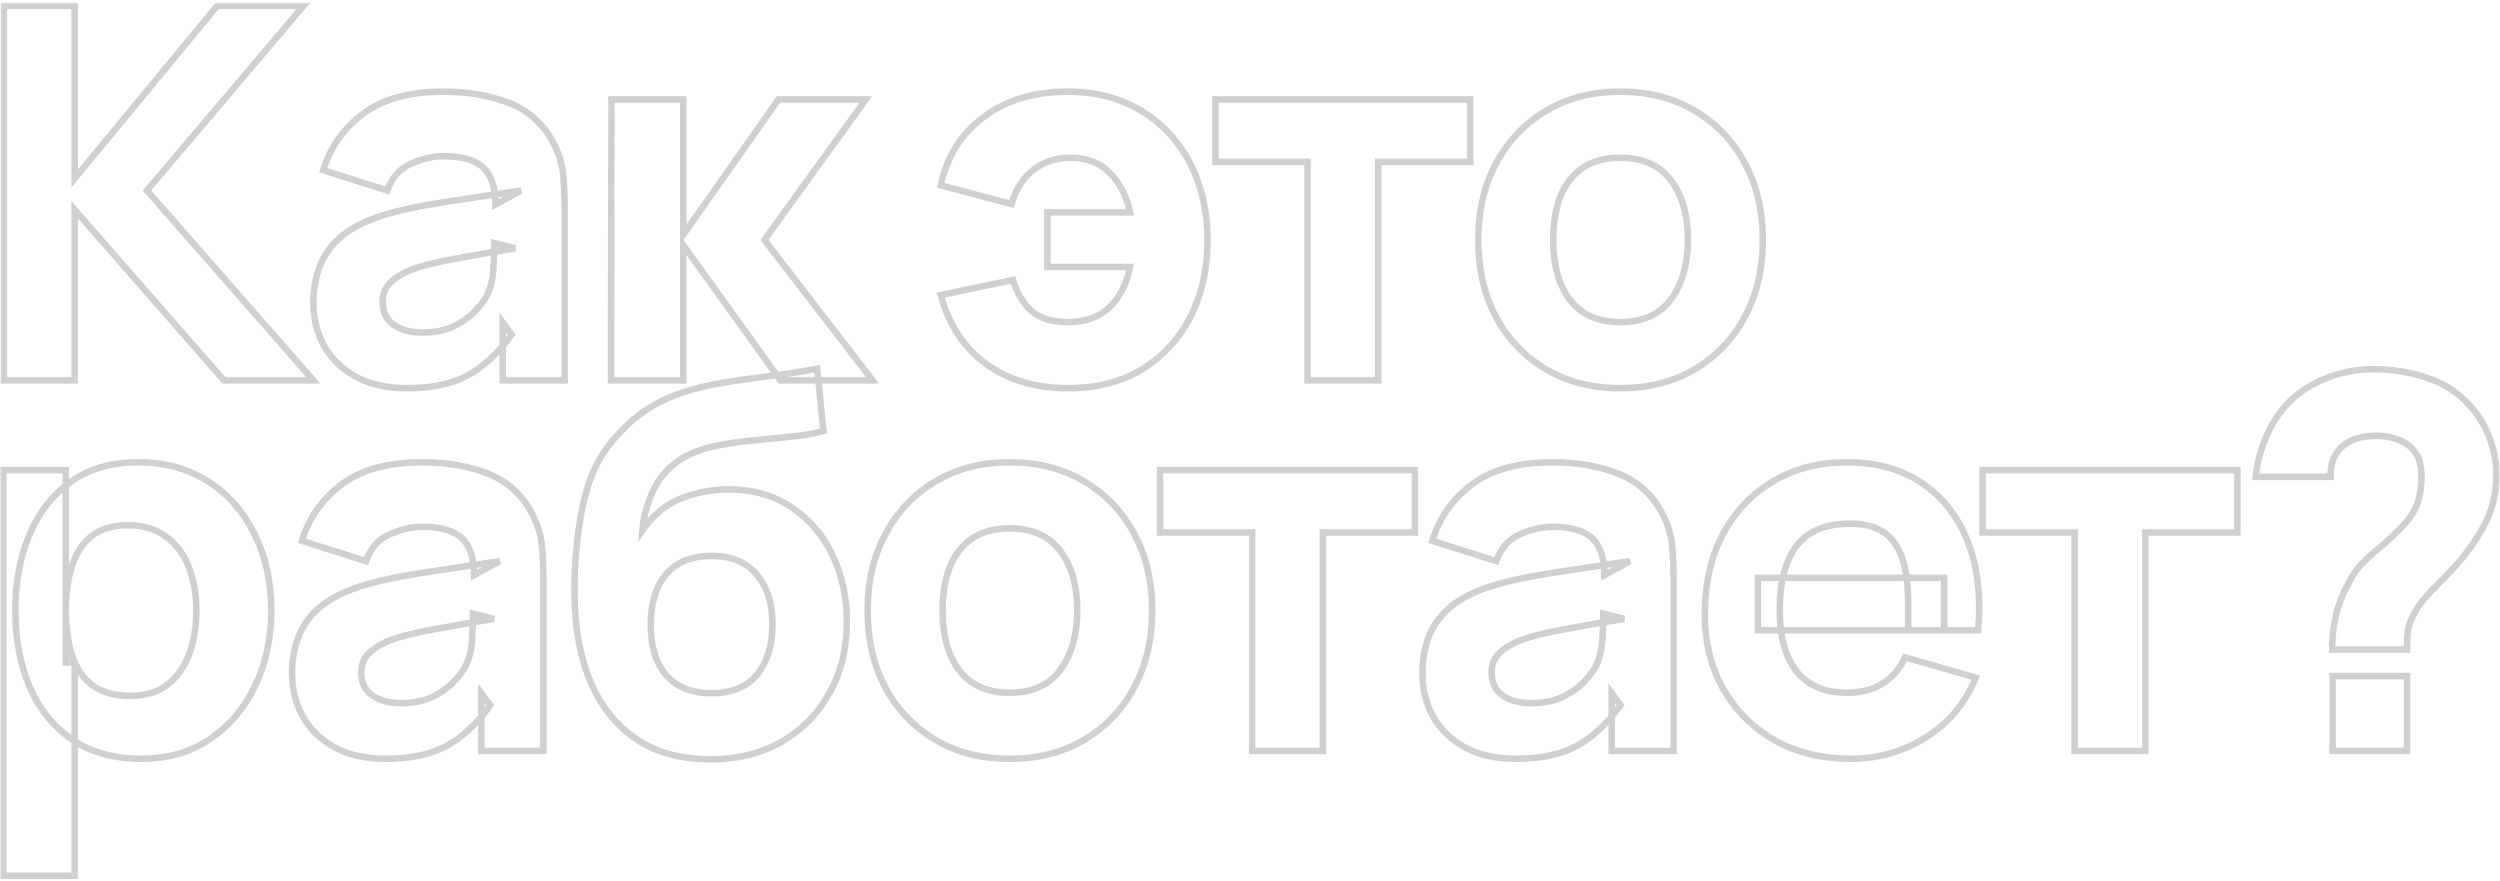 <?xml version="1.0" encoding="UTF-8"?> <svg xmlns="http://www.w3.org/2000/svg" width="769" height="271" viewBox="0 0 769 271" fill="none"> <mask id="path-1-outside-1_111_3" maskUnits="userSpaceOnUse" x="0.04" y="0.8" width="769" height="270" fill="black"> <rect fill="white" x="0.04" y="0.8" width="769" height="270"></rect> <path d="M1.2 117V1.8H22.96V54.92L66.8 1.8H93.36L45.2 58.6L96.4 117H68.88L22.96 64.52V117H1.2ZM125.206 119.4C119.02 119.4 113.766 118.227 109.446 115.88C105.18 113.48 101.926 110.307 99.686 106.36C97.5 102.36 96.406 97.96 96.406 93.16C96.406 89.16 97.02 85.507 98.246 82.2C99.473 78.893 101.446 75.987 104.166 73.48C106.94 70.92 110.646 68.787 115.286 67.08C118.486 65.907 122.3 64.867 126.726 63.96C131.153 63.053 136.166 62.2 141.766 61.4C147.366 60.547 153.526 59.613 160.246 58.6L152.406 62.92C152.406 57.8 151.18 54.04 148.726 51.64C146.273 49.24 142.166 48.04 136.406 48.04C133.206 48.04 129.873 48.813 126.406 50.36C122.94 51.907 120.513 54.653 119.126 58.6L99.446 52.36C101.633 45.213 105.74 39.4 111.766 34.92C117.793 30.44 126.006 28.2 136.406 28.2C144.033 28.2 150.806 29.373 156.726 31.72C162.646 34.067 167.126 38.12 170.166 43.88C171.873 47.08 172.886 50.28 173.206 53.48C173.526 56.68 173.686 60.253 173.686 64.2V117H154.646V99.24L157.366 102.92C153.153 108.733 148.593 112.947 143.686 115.56C138.833 118.12 132.673 119.4 125.206 119.4ZM129.846 102.28C133.846 102.28 137.206 101.587 139.926 100.2C142.7 98.76 144.886 97.133 146.486 95.32C148.14 93.507 149.26 91.987 149.846 90.76C150.966 88.413 151.606 85.693 151.766 82.6C151.98 79.453 152.086 76.84 152.086 74.76L158.486 76.36C152.033 77.427 146.806 78.333 142.806 79.08C138.806 79.773 135.58 80.413 133.126 81C130.673 81.587 128.513 82.227 126.646 82.92C124.513 83.773 122.78 84.707 121.446 85.72C120.166 86.68 119.206 87.747 118.566 88.92C117.98 90.093 117.686 91.4 117.686 92.84C117.686 94.813 118.166 96.52 119.126 97.96C120.14 99.347 121.553 100.413 123.366 101.16C125.18 101.907 127.34 102.28 129.846 102.28ZM187.928 117L188.088 30.6H210.168V72.2L239.448 30.6H266.328L235.128 73.8L268.408 117H240.088L210.168 75.4V117H187.928ZM328.56 119.4C318.587 119.4 310.187 116.92 303.36 111.96C296.533 107 291.867 99.933 289.36 90.76L311.6 86.12C312.88 90.28 314.8 93.48 317.36 95.72C319.973 97.96 323.707 99.08 328.56 99.08C333.84 99.08 338.08 97.56 341.28 94.52C344.48 91.427 346.587 87.293 347.6 82.12H322.16V65.32H347.6C346.64 60.573 344.64 56.6 341.6 53.4C338.56 50.147 334.427 48.52 329.2 48.52C324.88 48.52 321.12 49.747 317.92 52.2C314.773 54.6 312.507 58.12 311.12 62.76L289.36 57C291.28 48.093 295.707 41.08 302.64 35.96C309.573 30.787 318.107 28.2 328.24 28.2C337.04 28.2 344.667 30.173 351.12 34.12C357.627 38.067 362.64 43.507 366.16 50.44C369.68 57.32 371.44 65.16 371.44 73.96C371.44 82.547 369.733 90.28 366.32 97.16C362.907 103.987 358 109.4 351.6 113.4C345.2 117.4 337.52 119.4 328.56 119.4ZM402.195 117V49.8H373.875V30.6H452.275V49.8H423.955V117H402.195ZM498.399 119.4C489.705 119.4 482.079 117.453 475.519 113.56C468.959 109.667 463.839 104.307 460.159 97.48C456.532 90.6 454.719 82.707 454.719 73.8C454.719 64.787 456.585 56.867 460.319 50.04C464.052 43.16 469.199 37.8 475.759 33.96C482.319 30.12 489.865 28.2 498.399 28.2C507.092 28.2 514.719 30.147 521.279 34.04C527.892 37.933 533.039 43.32 536.719 50.2C540.399 57.027 542.239 64.893 542.239 73.8C542.239 82.76 540.372 90.68 536.639 97.56C532.959 104.387 527.812 109.747 521.199 113.64C514.639 117.48 507.039 119.4 498.399 119.4ZM498.399 99.08C505.385 99.08 510.585 96.733 513.999 92.04C517.465 87.293 519.199 81.213 519.199 73.8C519.199 66.12 517.439 59.987 513.919 55.4C510.452 50.813 505.279 48.52 498.399 48.52C493.652 48.52 489.759 49.587 486.719 51.72C483.679 53.853 481.412 56.813 479.919 60.6C478.479 64.387 477.759 68.787 477.759 73.8C477.759 81.533 479.492 87.693 482.959 92.28C486.479 96.813 491.625 99.08 498.399 99.08ZM43.6 233.4C35.013 233.4 27.84 231.4 22.08 227.4C16.32 223.4 11.973 217.96 9.04 211.08C6.16 204.2 4.72 196.44 4.72 187.8C4.72 179.16 6.16 171.4 9.04 164.52C11.92 157.64 16.16 152.2 21.76 148.2C27.36 144.2 34.267 142.2 42.48 142.2C50.747 142.2 57.947 144.173 64.08 148.12C70.213 152.067 74.96 157.48 78.32 164.36C81.733 171.187 83.44 179 83.44 187.8C83.44 196.44 81.76 204.2 78.4 211.08C75.093 217.96 70.453 223.4 64.48 227.4C58.507 231.4 51.547 233.4 43.6 233.4ZM1.04 269.4V144.6H20.24V203.8H22.96V269.4H1.04ZM40.08 214.04C44.773 214.04 48.613 212.867 51.6 210.52C54.587 208.173 56.8 205.027 58.24 201.08C59.68 197.08 60.4 192.653 60.4 187.8C60.4 183 59.653 178.627 58.16 174.68C56.667 170.68 54.347 167.507 51.2 165.16C48.107 162.76 44.133 161.56 39.28 161.56C34.747 161.56 31.067 162.653 28.24 164.84C25.467 167.027 23.44 170.093 22.16 174.04C20.88 177.987 20.24 182.573 20.24 187.8C20.24 193.027 20.88 197.613 22.16 201.56C23.44 205.507 25.52 208.573 28.4 210.76C31.333 212.947 35.227 214.04 40.08 214.04ZM118.644 233.4C112.457 233.4 107.204 232.227 102.884 229.88C98.617 227.48 95.364 224.307 93.124 220.36C90.937 216.36 89.844 211.96 89.844 207.16C89.844 203.16 90.457 199.507 91.684 196.2C92.91 192.893 94.884 189.987 97.604 187.48C100.377 184.92 104.084 182.787 108.724 181.08C111.924 179.907 115.737 178.867 120.164 177.96C124.59 177.053 129.604 176.2 135.204 175.4C140.804 174.547 146.964 173.613 153.684 172.6L145.844 176.92C145.844 171.8 144.617 168.04 142.164 165.64C139.71 163.24 135.604 162.04 129.844 162.04C126.644 162.04 123.31 162.813 119.844 164.36C116.377 165.907 113.95 168.653 112.564 172.6L92.884 166.36C95.07 159.213 99.177 153.4 105.204 148.92C111.23 144.44 119.444 142.2 129.844 142.2C137.47 142.2 144.244 143.373 150.164 145.72C156.084 148.067 160.564 152.12 163.604 157.88C165.31 161.08 166.324 164.28 166.644 167.48C166.964 170.68 167.124 174.253 167.124 178.2V231H148.084V213.24L150.804 216.92C146.59 222.733 142.03 226.947 137.124 229.56C132.27 232.12 126.11 233.4 118.644 233.4ZM123.284 216.28C127.284 216.28 130.644 215.587 133.364 214.2C136.137 212.76 138.324 211.133 139.924 209.32C141.577 207.507 142.697 205.987 143.284 204.76C144.404 202.413 145.044 199.693 145.204 196.6C145.417 193.453 145.524 190.84 145.524 188.76L151.924 190.36C145.47 191.427 140.244 192.333 136.244 193.08C132.244 193.773 129.017 194.413 126.564 195C124.11 195.587 121.95 196.227 120.084 196.92C117.95 197.773 116.217 198.707 114.884 199.72C113.604 200.68 112.644 201.747 112.004 202.92C111.417 204.093 111.124 205.4 111.124 206.84C111.124 208.813 111.604 210.52 112.564 211.96C113.577 213.347 114.99 214.413 116.804 215.16C118.617 215.907 120.777 216.28 123.284 216.28ZM217.925 233.56C209.605 233.453 202.565 231.613 196.805 228.04C191.045 224.413 186.512 219.427 183.205 213.08C179.952 206.68 177.925 199.267 177.125 190.84C176.698 186.307 176.592 181.213 176.805 175.56C177.072 169.853 177.685 164.253 178.645 158.76C179.605 153.267 180.965 148.547 182.725 144.6C184.432 140.92 186.618 137.56 189.285 134.52C192.005 131.427 194.885 128.813 197.925 126.68C201.498 124.173 205.338 122.253 209.445 120.92C213.552 119.533 217.872 118.467 222.405 117.72C226.938 116.973 231.632 116.307 236.485 115.72C241.392 115.133 246.352 114.36 251.365 113.4L253.285 132.6C250.245 133.4 246.778 133.987 242.885 134.36C238.992 134.733 234.992 135.133 230.885 135.56C226.778 135.933 222.858 136.547 219.125 137.4C215.392 138.253 212.165 139.533 209.445 141.24C205.765 143.533 202.938 146.733 200.965 150.84C199.045 154.893 197.925 159 197.605 163.16C200.912 158.36 204.938 155.053 209.685 153.24C214.485 151.427 219.205 150.52 223.845 150.52C231.472 150.52 238.005 152.36 243.445 156.04C248.938 159.667 253.152 164.573 256.085 170.76C259.018 176.893 260.485 183.693 260.485 191.16C260.485 199.64 258.645 207.08 254.965 213.48C251.338 219.88 246.325 224.867 239.925 228.44C233.525 231.96 226.192 233.667 217.925 233.56ZM218.885 213.24C225.072 213.24 229.738 211.32 232.885 207.48C236.032 203.64 237.605 198.52 237.605 192.12C237.605 185.56 235.978 180.413 232.725 176.68C229.525 172.893 224.912 171 218.885 171C212.752 171 208.085 172.893 204.885 176.68C201.738 180.413 200.165 185.56 200.165 192.12C200.165 198.893 201.792 204.12 205.045 207.8C208.298 211.427 212.912 213.24 218.885 213.24ZM310.568 233.4C301.874 233.4 294.248 231.453 287.688 227.56C281.128 223.667 276.008 218.307 272.328 211.48C268.701 204.6 266.888 196.707 266.888 187.8C266.888 178.787 268.754 170.867 272.488 164.04C276.221 157.16 281.368 151.8 287.928 147.96C294.488 144.12 302.034 142.2 310.568 142.2C319.261 142.2 326.888 144.147 333.448 148.04C340.061 151.933 345.208 157.32 348.888 164.2C352.568 171.027 354.408 178.893 354.408 187.8C354.408 196.76 352.541 204.68 348.808 211.56C345.128 218.387 339.981 223.747 333.368 227.64C326.808 231.48 319.208 233.4 310.568 233.4ZM310.568 213.08C317.554 213.08 322.754 210.733 326.168 206.04C329.634 201.293 331.368 195.213 331.368 187.8C331.368 180.12 329.608 173.987 326.088 169.4C322.621 164.813 317.448 162.52 310.568 162.52C305.821 162.52 301.928 163.587 298.888 165.72C295.848 167.853 293.581 170.813 292.088 174.6C290.648 178.387 289.928 182.787 289.928 187.8C289.928 195.533 291.661 201.693 295.128 206.28C298.648 210.813 303.794 213.08 310.568 213.08ZM385.158 231V163.8H356.838V144.6H435.238V163.8H406.918V231H385.158ZM466.325 233.4C460.138 233.4 454.885 232.227 450.565 229.88C446.298 227.48 443.045 224.307 440.805 220.36C438.618 216.36 437.525 211.96 437.525 207.16C437.525 203.16 438.138 199.507 439.365 196.2C440.592 192.893 442.565 189.987 445.285 187.48C448.058 184.92 451.765 182.787 456.405 181.08C459.605 179.907 463.418 178.867 467.845 177.96C472.272 177.053 477.285 176.2 482.885 175.4C488.485 174.547 494.645 173.613 501.365 172.6L493.525 176.92C493.525 171.8 492.298 168.04 489.845 165.64C487.392 163.24 483.285 162.04 477.525 162.04C474.325 162.04 470.992 162.813 467.525 164.36C464.058 165.907 461.632 168.653 460.245 172.6L440.565 166.36C442.752 159.213 446.858 153.4 452.885 148.92C458.912 144.44 467.125 142.2 477.525 142.2C485.152 142.2 491.925 143.373 497.845 145.72C503.765 148.067 508.245 152.12 511.285 157.88C512.992 161.08 514.005 164.28 514.325 167.48C514.645 170.68 514.805 174.253 514.805 178.2V231H495.765V213.24L498.485 216.92C494.272 222.733 489.712 226.947 484.805 229.56C479.952 232.12 473.792 233.4 466.325 233.4ZM470.965 216.28C474.965 216.28 478.325 215.587 481.045 214.2C483.818 212.76 486.005 211.133 487.605 209.32C489.258 207.507 490.378 205.987 490.965 204.76C492.085 202.413 492.725 199.693 492.885 196.6C493.098 193.453 493.205 190.84 493.205 188.76L499.605 190.36C493.152 191.427 487.925 192.333 483.925 193.08C479.925 193.773 476.698 194.413 474.245 195C471.792 195.587 469.632 196.227 467.765 196.92C465.632 197.773 463.898 198.707 462.565 199.72C461.285 200.68 460.325 201.747 459.685 202.92C459.098 204.093 458.805 205.4 458.805 206.84C458.805 208.813 459.285 210.52 460.245 211.96C461.258 213.347 462.672 214.413 464.485 215.16C466.298 215.907 468.458 216.28 470.965 216.28ZM569.366 233.4C560.513 233.4 552.7 231.507 545.926 227.72C539.206 223.88 533.926 218.627 530.086 211.96C526.3 205.24 524.406 197.56 524.406 188.92C524.406 179.48 526.273 171.267 530.006 164.28C533.74 157.293 538.886 151.88 545.446 148.04C552.006 144.147 559.553 142.2 568.086 142.2C577.153 142.2 584.86 144.333 591.206 148.6C597.553 152.867 602.246 158.867 605.286 166.6C608.326 174.333 609.393 183.427 608.486 193.88H586.966V185.88C586.966 177.08 585.553 170.76 582.726 166.92C579.953 163.027 575.393 161.08 569.046 161.08C561.633 161.08 556.166 163.347 552.646 167.88C549.18 172.36 547.446 179 547.446 187.8C547.446 195.853 549.18 202.093 552.646 206.52C556.166 210.893 561.313 213.08 568.086 213.08C572.353 213.08 576.006 212.147 579.046 210.28C582.086 208.413 584.406 205.72 586.006 202.2L607.766 208.44C604.513 216.333 599.366 222.467 592.326 226.84C585.34 231.213 577.686 233.4 569.366 233.4ZM540.726 193.88V177.72H598.006V193.88H540.726ZM638.145 231V163.8H609.825V144.6H688.225V163.8H659.905V231H638.145ZM717.351 199.8C717.351 196.28 717.751 192.76 718.551 189.24C719.405 185.72 720.658 182.52 722.311 179.64C723.645 176.92 725.085 174.787 726.631 173.24C728.231 171.64 730.045 170.013 732.071 168.36C734.151 166.707 736.605 164.387 739.431 161.4C741.618 159 743.058 156.653 743.751 154.36C744.498 152.013 744.871 149.453 744.871 146.68C744.871 145.24 744.711 143.853 744.391 142.52C744.125 141.187 743.591 140.013 742.791 139C741.511 137.24 739.805 135.987 737.671 135.24C735.591 134.44 733.351 134.04 730.951 134.04C729.138 134.04 727.351 134.253 725.591 134.68C723.885 135.107 722.418 135.8 721.191 136.76C719.698 137.88 718.578 139.293 717.831 141C717.138 142.707 716.818 144.6 716.871 146.68H693.831C694.471 140.973 696.098 135.747 698.711 131C701.325 126.253 704.711 122.52 708.871 119.8C711.911 117.773 715.271 116.227 718.951 115.16C722.631 114.093 726.311 113.56 729.991 113.56C736.071 113.56 741.805 114.52 747.191 116.44C752.578 118.307 757.031 121.4 760.551 125.72C762.898 128.44 764.711 131.613 765.991 135.24C767.271 138.813 767.911 142.413 767.911 146.04C767.911 151.853 766.605 157.133 763.991 161.88C761.378 166.627 758.151 171.053 754.311 175.16C752.658 176.92 751.165 178.467 749.831 179.8C748.551 181.08 747.378 182.307 746.311 183.48C745.298 184.6 744.391 185.773 743.591 187C742.098 189.453 741.191 191.453 740.871 193C740.551 194.547 740.391 196.813 740.391 199.8H717.351ZM717.511 231V207.96H740.391V231H717.511Z"></path> </mask> <path d="M1.2 117V1.8H22.96V54.92L66.8 1.8H93.36L45.2 58.6L96.4 117H68.88L22.96 64.52V117H1.2ZM125.206 119.4C119.02 119.4 113.766 118.227 109.446 115.88C105.18 113.48 101.926 110.307 99.686 106.36C97.5 102.36 96.406 97.96 96.406 93.16C96.406 89.16 97.02 85.507 98.246 82.2C99.473 78.893 101.446 75.987 104.166 73.48C106.94 70.92 110.646 68.787 115.286 67.08C118.486 65.907 122.3 64.867 126.726 63.96C131.153 63.053 136.166 62.2 141.766 61.4C147.366 60.547 153.526 59.613 160.246 58.6L152.406 62.92C152.406 57.8 151.18 54.04 148.726 51.64C146.273 49.24 142.166 48.04 136.406 48.04C133.206 48.04 129.873 48.813 126.406 50.36C122.94 51.907 120.513 54.653 119.126 58.6L99.446 52.36C101.633 45.213 105.74 39.4 111.766 34.92C117.793 30.44 126.006 28.2 136.406 28.2C144.033 28.2 150.806 29.373 156.726 31.72C162.646 34.067 167.126 38.12 170.166 43.88C171.873 47.08 172.886 50.28 173.206 53.48C173.526 56.68 173.686 60.253 173.686 64.2V117H154.646V99.24L157.366 102.92C153.153 108.733 148.593 112.947 143.686 115.56C138.833 118.12 132.673 119.4 125.206 119.4ZM129.846 102.28C133.846 102.28 137.206 101.587 139.926 100.2C142.7 98.76 144.886 97.133 146.486 95.32C148.14 93.507 149.26 91.987 149.846 90.76C150.966 88.413 151.606 85.693 151.766 82.6C151.98 79.453 152.086 76.84 152.086 74.76L158.486 76.36C152.033 77.427 146.806 78.333 142.806 79.08C138.806 79.773 135.58 80.413 133.126 81C130.673 81.587 128.513 82.227 126.646 82.92C124.513 83.773 122.78 84.707 121.446 85.72C120.166 86.68 119.206 87.747 118.566 88.92C117.98 90.093 117.686 91.4 117.686 92.84C117.686 94.813 118.166 96.52 119.126 97.96C120.14 99.347 121.553 100.413 123.366 101.16C125.18 101.907 127.34 102.28 129.846 102.28ZM187.928 117L188.088 30.6H210.168V72.2L239.448 30.6H266.328L235.128 73.8L268.408 117H240.088L210.168 75.4V117H187.928ZM328.56 119.4C318.587 119.4 310.187 116.92 303.36 111.96C296.533 107 291.867 99.933 289.36 90.76L311.6 86.12C312.88 90.28 314.8 93.48 317.36 95.72C319.973 97.96 323.707 99.08 328.56 99.08C333.84 99.08 338.08 97.56 341.28 94.52C344.48 91.427 346.587 87.293 347.6 82.12H322.16V65.32H347.6C346.64 60.573 344.64 56.6 341.6 53.4C338.56 50.147 334.427 48.52 329.2 48.52C324.88 48.52 321.12 49.747 317.92 52.2C314.773 54.6 312.507 58.12 311.12 62.76L289.36 57C291.28 48.093 295.707 41.08 302.64 35.96C309.573 30.787 318.107 28.2 328.24 28.2C337.04 28.2 344.667 30.173 351.12 34.12C357.627 38.067 362.64 43.507 366.16 50.44C369.68 57.32 371.44 65.16 371.44 73.96C371.44 82.547 369.733 90.28 366.32 97.16C362.907 103.987 358 109.4 351.6 113.4C345.2 117.4 337.52 119.4 328.56 119.4ZM402.195 117V49.8H373.875V30.6H452.275V49.8H423.955V117H402.195ZM498.399 119.4C489.705 119.4 482.079 117.453 475.519 113.56C468.959 109.667 463.839 104.307 460.159 97.48C456.532 90.6 454.719 82.707 454.719 73.8C454.719 64.787 456.585 56.867 460.319 50.04C464.052 43.16 469.199 37.8 475.759 33.96C482.319 30.12 489.865 28.2 498.399 28.2C507.092 28.2 514.719 30.147 521.279 34.04C527.892 37.933 533.039 43.32 536.719 50.2C540.399 57.027 542.239 64.893 542.239 73.8C542.239 82.76 540.372 90.68 536.639 97.56C532.959 104.387 527.812 109.747 521.199 113.64C514.639 117.48 507.039 119.4 498.399 119.4ZM498.399 99.08C505.385 99.08 510.585 96.733 513.999 92.04C517.465 87.293 519.199 81.213 519.199 73.8C519.199 66.12 517.439 59.987 513.919 55.4C510.452 50.813 505.279 48.52 498.399 48.52C493.652 48.52 489.759 49.587 486.719 51.72C483.679 53.853 481.412 56.813 479.919 60.6C478.479 64.387 477.759 68.787 477.759 73.8C477.759 81.533 479.492 87.693 482.959 92.28C486.479 96.813 491.625 99.08 498.399 99.08ZM43.6 233.4C35.013 233.4 27.84 231.4 22.08 227.4C16.32 223.4 11.973 217.96 9.04 211.08C6.16 204.2 4.72 196.44 4.72 187.8C4.72 179.16 6.16 171.4 9.04 164.52C11.92 157.64 16.16 152.2 21.76 148.2C27.36 144.2 34.267 142.2 42.48 142.2C50.747 142.2 57.947 144.173 64.08 148.12C70.213 152.067 74.96 157.48 78.32 164.36C81.733 171.187 83.44 179 83.44 187.8C83.44 196.44 81.76 204.2 78.4 211.08C75.093 217.96 70.453 223.4 64.48 227.4C58.507 231.4 51.547 233.4 43.6 233.4ZM1.04 269.4V144.6H20.24V203.8H22.96V269.4H1.04ZM40.08 214.04C44.773 214.04 48.613 212.867 51.6 210.52C54.587 208.173 56.8 205.027 58.24 201.08C59.68 197.08 60.4 192.653 60.4 187.8C60.4 183 59.653 178.627 58.16 174.68C56.667 170.68 54.347 167.507 51.2 165.16C48.107 162.76 44.133 161.56 39.28 161.56C34.747 161.56 31.067 162.653 28.24 164.84C25.467 167.027 23.44 170.093 22.16 174.04C20.88 177.987 20.24 182.573 20.24 187.8C20.24 193.027 20.88 197.613 22.16 201.56C23.44 205.507 25.52 208.573 28.4 210.76C31.333 212.947 35.227 214.04 40.08 214.04ZM118.644 233.4C112.457 233.4 107.204 232.227 102.884 229.88C98.617 227.48 95.364 224.307 93.124 220.36C90.937 216.36 89.844 211.96 89.844 207.16C89.844 203.16 90.457 199.507 91.684 196.2C92.91 192.893 94.884 189.987 97.604 187.48C100.377 184.92 104.084 182.787 108.724 181.08C111.924 179.907 115.737 178.867 120.164 177.96C124.59 177.053 129.604 176.2 135.204 175.4C140.804 174.547 146.964 173.613 153.684 172.6L145.844 176.92C145.844 171.8 144.617 168.04 142.164 165.64C139.71 163.24 135.604 162.04 129.844 162.04C126.644 162.04 123.31 162.813 119.844 164.36C116.377 165.907 113.95 168.653 112.564 172.6L92.884 166.36C95.07 159.213 99.177 153.4 105.204 148.92C111.23 144.44 119.444 142.2 129.844 142.2C137.47 142.2 144.244 143.373 150.164 145.72C156.084 148.067 160.564 152.12 163.604 157.88C165.31 161.08 166.324 164.28 166.644 167.48C166.964 170.68 167.124 174.253 167.124 178.2V231H148.084V213.24L150.804 216.92C146.59 222.733 142.03 226.947 137.124 229.56C132.27 232.12 126.11 233.4 118.644 233.4ZM123.284 216.28C127.284 216.28 130.644 215.587 133.364 214.2C136.137 212.76 138.324 211.133 139.924 209.32C141.577 207.507 142.697 205.987 143.284 204.76C144.404 202.413 145.044 199.693 145.204 196.6C145.417 193.453 145.524 190.84 145.524 188.76L151.924 190.36C145.47 191.427 140.244 192.333 136.244 193.08C132.244 193.773 129.017 194.413 126.564 195C124.11 195.587 121.95 196.227 120.084 196.92C117.95 197.773 116.217 198.707 114.884 199.72C113.604 200.68 112.644 201.747 112.004 202.92C111.417 204.093 111.124 205.4 111.124 206.84C111.124 208.813 111.604 210.52 112.564 211.96C113.577 213.347 114.99 214.413 116.804 215.16C118.617 215.907 120.777 216.28 123.284 216.28ZM217.925 233.56C209.605 233.453 202.565 231.613 196.805 228.04C191.045 224.413 186.512 219.427 183.205 213.08C179.952 206.68 177.925 199.267 177.125 190.84C176.698 186.307 176.592 181.213 176.805 175.56C177.072 169.853 177.685 164.253 178.645 158.76C179.605 153.267 180.965 148.547 182.725 144.6C184.432 140.92 186.618 137.56 189.285 134.52C192.005 131.427 194.885 128.813 197.925 126.68C201.498 124.173 205.338 122.253 209.445 120.92C213.552 119.533 217.872 118.467 222.405 117.72C226.938 116.973 231.632 116.307 236.485 115.72C241.392 115.133 246.352 114.36 251.365 113.4L253.285 132.6C250.245 133.4 246.778 133.987 242.885 134.36C238.992 134.733 234.992 135.133 230.885 135.56C226.778 135.933 222.858 136.547 219.125 137.4C215.392 138.253 212.165 139.533 209.445 141.24C205.765 143.533 202.938 146.733 200.965 150.84C199.045 154.893 197.925 159 197.605 163.16C200.912 158.36 204.938 155.053 209.685 153.24C214.485 151.427 219.205 150.52 223.845 150.52C231.472 150.52 238.005 152.36 243.445 156.04C248.938 159.667 253.152 164.573 256.085 170.76C259.018 176.893 260.485 183.693 260.485 191.16C260.485 199.64 258.645 207.08 254.965 213.48C251.338 219.88 246.325 224.867 239.925 228.44C233.525 231.96 226.192 233.667 217.925 233.56ZM218.885 213.24C225.072 213.24 229.738 211.32 232.885 207.48C236.032 203.64 237.605 198.52 237.605 192.12C237.605 185.56 235.978 180.413 232.725 176.68C229.525 172.893 224.912 171 218.885 171C212.752 171 208.085 172.893 204.885 176.68C201.738 180.413 200.165 185.56 200.165 192.12C200.165 198.893 201.792 204.12 205.045 207.8C208.298 211.427 212.912 213.24 218.885 213.24ZM310.568 233.4C301.874 233.4 294.248 231.453 287.688 227.56C281.128 223.667 276.008 218.307 272.328 211.48C268.701 204.6 266.888 196.707 266.888 187.8C266.888 178.787 268.754 170.867 272.488 164.04C276.221 157.16 281.368 151.8 287.928 147.96C294.488 144.12 302.034 142.2 310.568 142.2C319.261 142.2 326.888 144.147 333.448 148.04C340.061 151.933 345.208 157.32 348.888 164.2C352.568 171.027 354.408 178.893 354.408 187.8C354.408 196.76 352.541 204.68 348.808 211.56C345.128 218.387 339.981 223.747 333.368 227.64C326.808 231.48 319.208 233.4 310.568 233.4ZM310.568 213.08C317.554 213.08 322.754 210.733 326.168 206.04C329.634 201.293 331.368 195.213 331.368 187.8C331.368 180.12 329.608 173.987 326.088 169.4C322.621 164.813 317.448 162.52 310.568 162.52C305.821 162.52 301.928 163.587 298.888 165.72C295.848 167.853 293.581 170.813 292.088 174.6C290.648 178.387 289.928 182.787 289.928 187.8C289.928 195.533 291.661 201.693 295.128 206.28C298.648 210.813 303.794 213.08 310.568 213.08ZM385.158 231V163.8H356.838V144.6H435.238V163.8H406.918V231H385.158ZM466.325 233.4C460.138 233.4 454.885 232.227 450.565 229.88C446.298 227.48 443.045 224.307 440.805 220.36C438.618 216.36 437.525 211.96 437.525 207.16C437.525 203.16 438.138 199.507 439.365 196.2C440.592 192.893 442.565 189.987 445.285 187.48C448.058 184.92 451.765 182.787 456.405 181.08C459.605 179.907 463.418 178.867 467.845 177.96C472.272 177.053 477.285 176.2 482.885 175.4C488.485 174.547 494.645 173.613 501.365 172.6L493.525 176.92C493.525 171.8 492.298 168.04 489.845 165.64C487.392 163.24 483.285 162.04 477.525 162.04C474.325 162.04 470.992 162.813 467.525 164.36C464.058 165.907 461.632 168.653 460.245 172.6L440.565 166.36C442.752 159.213 446.858 153.4 452.885 148.92C458.912 144.44 467.125 142.2 477.525 142.2C485.152 142.2 491.925 143.373 497.845 145.72C503.765 148.067 508.245 152.12 511.285 157.88C512.992 161.08 514.005 164.28 514.325 167.48C514.645 170.68 514.805 174.253 514.805 178.2V231H495.765V213.24L498.485 216.92C494.272 222.733 489.712 226.947 484.805 229.56C479.952 232.12 473.792 233.4 466.325 233.4ZM470.965 216.28C474.965 216.28 478.325 215.587 481.045 214.2C483.818 212.76 486.005 211.133 487.605 209.32C489.258 207.507 490.378 205.987 490.965 204.76C492.085 202.413 492.725 199.693 492.885 196.6C493.098 193.453 493.205 190.84 493.205 188.76L499.605 190.36C493.152 191.427 487.925 192.333 483.925 193.08C479.925 193.773 476.698 194.413 474.245 195C471.792 195.587 469.632 196.227 467.765 196.92C465.632 197.773 463.898 198.707 462.565 199.72C461.285 200.68 460.325 201.747 459.685 202.92C459.098 204.093 458.805 205.4 458.805 206.84C458.805 208.813 459.285 210.52 460.245 211.96C461.258 213.347 462.672 214.413 464.485 215.16C466.298 215.907 468.458 216.28 470.965 216.28ZM569.366 233.4C560.513 233.4 552.7 231.507 545.926 227.72C539.206 223.88 533.926 218.627 530.086 211.96C526.3 205.24 524.406 197.56 524.406 188.92C524.406 179.48 526.273 171.267 530.006 164.28C533.74 157.293 538.886 151.88 545.446 148.04C552.006 144.147 559.553 142.2 568.086 142.2C577.153 142.2 584.86 144.333 591.206 148.6C597.553 152.867 602.246 158.867 605.286 166.6C608.326 174.333 609.393 183.427 608.486 193.88H586.966V185.88C586.966 177.08 585.553 170.76 582.726 166.92C579.953 163.027 575.393 161.08 569.046 161.08C561.633 161.08 556.166 163.347 552.646 167.88C549.18 172.36 547.446 179 547.446 187.8C547.446 195.853 549.18 202.093 552.646 206.52C556.166 210.893 561.313 213.08 568.086 213.08C572.353 213.08 576.006 212.147 579.046 210.28C582.086 208.413 584.406 205.72 586.006 202.2L607.766 208.44C604.513 216.333 599.366 222.467 592.326 226.84C585.34 231.213 577.686 233.4 569.366 233.4ZM540.726 193.88V177.72H598.006V193.88H540.726ZM638.145 231V163.8H609.825V144.6H688.225V163.8H659.905V231H638.145ZM717.351 199.8C717.351 196.28 717.751 192.76 718.551 189.24C719.405 185.72 720.658 182.52 722.311 179.64C723.645 176.92 725.085 174.787 726.631 173.24C728.231 171.64 730.045 170.013 732.071 168.36C734.151 166.707 736.605 164.387 739.431 161.4C741.618 159 743.058 156.653 743.751 154.36C744.498 152.013 744.871 149.453 744.871 146.68C744.871 145.24 744.711 143.853 744.391 142.52C744.125 141.187 743.591 140.013 742.791 139C741.511 137.24 739.805 135.987 737.671 135.24C735.591 134.44 733.351 134.04 730.951 134.04C729.138 134.04 727.351 134.253 725.591 134.68C723.885 135.107 722.418 135.8 721.191 136.76C719.698 137.88 718.578 139.293 717.831 141C717.138 142.707 716.818 144.6 716.871 146.68H693.831C694.471 140.973 696.098 135.747 698.711 131C701.325 126.253 704.711 122.52 708.871 119.8C711.911 117.773 715.271 116.227 718.951 115.16C722.631 114.093 726.311 113.56 729.991 113.56C736.071 113.56 741.805 114.52 747.191 116.44C752.578 118.307 757.031 121.4 760.551 125.72C762.898 128.44 764.711 131.613 765.991 135.24C767.271 138.813 767.911 142.413 767.911 146.04C767.911 151.853 766.605 157.133 763.991 161.88C761.378 166.627 758.151 171.053 754.311 175.16C752.658 176.92 751.165 178.467 749.831 179.8C748.551 181.08 747.378 182.307 746.311 183.48C745.298 184.6 744.391 185.773 743.591 187C742.098 189.453 741.191 191.453 740.871 193C740.551 194.547 740.391 196.813 740.391 199.8H717.351ZM717.511 231V207.96H740.391V231H717.511Z" stroke="#D0D0D0" stroke-width="2" mask="url(#path-1-outside-1_111_3)"></path> </svg> 